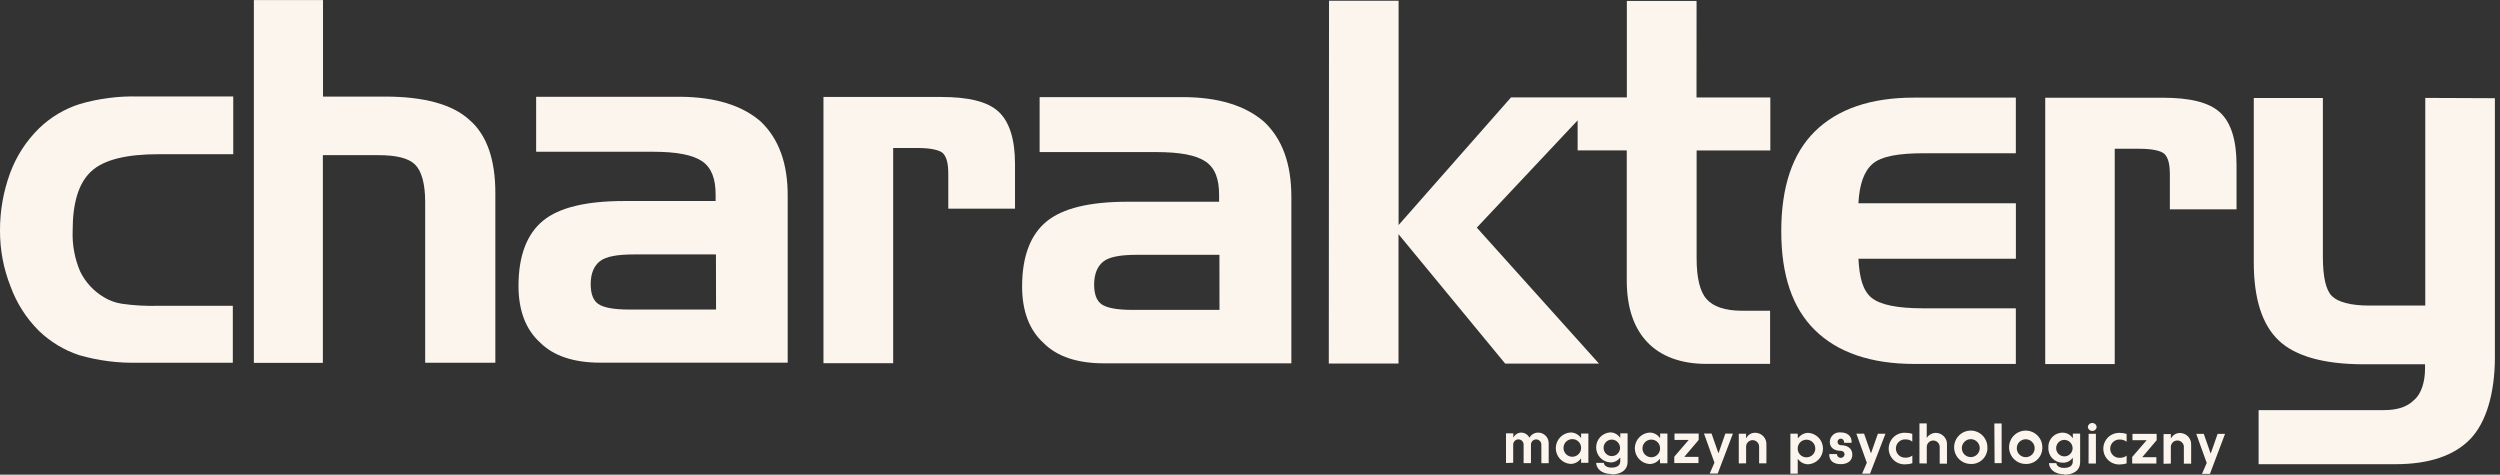 <?xml version="1.0" encoding="UTF-8"?>
<svg xmlns="http://www.w3.org/2000/svg" width="158" height="30" viewBox="0 0 158 30" fill="none">
  <rect x="0" y="0" width="158" height="30" fill="#333333" stroke="none"/>
  <path d="M140.631 27.422H140.153L139.725 28.645H139.707L139.279 27.422H138.804L139.465 29.257L139.166 29.949H139.668L140.622 27.422M137.198 29.299V28.217C137.207 28.113 137.254 28.017 137.33 27.947C137.406 27.877 137.506 27.838 137.609 27.838C137.712 27.838 137.812 27.877 137.888 27.947C137.964 28.017 138.011 28.113 138.02 28.217V29.302H138.481V28.136C138.489 28.039 138.476 27.941 138.445 27.849C138.414 27.756 138.364 27.672 138.299 27.599C138.233 27.527 138.154 27.469 138.066 27.429C137.977 27.389 137.881 27.367 137.784 27.365C137.667 27.362 137.552 27.391 137.451 27.45C137.35 27.509 137.268 27.595 137.213 27.698H137.198V27.431H136.737V29.311L137.198 29.299ZM136.301 27.821V27.419H134.772V27.821H135.67L134.755 28.879V29.296H136.283V28.897H135.386L136.301 27.821ZM133.98 27.359C133.845 27.352 133.71 27.372 133.582 27.419C133.455 27.466 133.339 27.538 133.241 27.631C133.142 27.724 133.064 27.837 133.011 27.961C132.957 28.086 132.93 28.22 132.93 28.356C132.93 28.492 132.957 28.626 133.011 28.751C133.064 28.875 133.142 28.988 133.241 29.081C133.339 29.174 133.455 29.246 133.582 29.293C133.71 29.34 133.845 29.36 133.98 29.353C134.123 29.353 134.265 29.331 134.402 29.287V28.798C134.282 28.89 134.134 28.938 133.983 28.933C133.904 28.939 133.824 28.928 133.75 28.902C133.675 28.875 133.606 28.834 133.548 28.779C133.49 28.725 133.444 28.66 133.412 28.587C133.381 28.514 133.364 28.436 133.364 28.356C133.364 28.276 133.381 28.198 133.412 28.125C133.444 28.052 133.49 27.987 133.548 27.933C133.606 27.878 133.675 27.837 133.75 27.81C133.824 27.784 133.904 27.773 133.983 27.779C134.134 27.775 134.282 27.824 134.402 27.917V27.425C134.267 27.381 134.125 27.359 133.983 27.359M131.952 26.985C131.959 27.054 131.992 27.118 132.044 27.165C132.095 27.212 132.162 27.237 132.232 27.237C132.301 27.237 132.369 27.212 132.42 27.165C132.472 27.118 132.504 27.054 132.512 26.985C132.504 26.915 132.472 26.851 132.42 26.805C132.369 26.758 132.301 26.732 132.232 26.732C132.162 26.732 132.095 26.758 132.044 26.805C131.992 26.851 131.959 26.915 131.952 26.985ZM131.997 29.296H132.461V27.416H132L131.997 29.296ZM130.989 28.319C130.99 28.422 130.96 28.523 130.903 28.609C130.846 28.695 130.765 28.763 130.67 28.802C130.575 28.843 130.47 28.853 130.369 28.833C130.268 28.814 130.175 28.764 130.102 28.691C130.029 28.619 129.979 28.526 129.959 28.424C129.939 28.323 129.949 28.218 129.988 28.123C130.027 28.027 130.094 27.945 130.18 27.888C130.265 27.831 130.366 27.8 130.469 27.8C130.606 27.802 130.737 27.857 130.834 27.953C130.931 28.05 130.987 28.181 130.989 28.319ZM130.451 30C131.049 30 131.465 29.733 131.465 29.203V27.404H131.004V27.68H130.986C130.919 27.578 130.828 27.494 130.722 27.436C130.615 27.377 130.495 27.346 130.373 27.344C130.249 27.342 130.126 27.365 130.011 27.412C129.896 27.46 129.792 27.531 129.706 27.621C129.62 27.711 129.554 27.818 129.511 27.935C129.468 28.052 129.45 28.176 129.458 28.301C129.452 28.423 129.472 28.546 129.515 28.661C129.559 28.776 129.625 28.881 129.711 28.969C129.796 29.057 129.899 29.127 130.012 29.174C130.126 29.221 130.248 29.244 130.37 29.242C130.49 29.247 130.609 29.222 130.716 29.17C130.824 29.118 130.917 29.039 130.986 28.942H131.001V29.155C131.001 29.455 130.771 29.572 130.448 29.572C130.125 29.572 129.973 29.422 129.964 29.272H129.494C129.521 29.676 129.88 29.973 130.451 29.973M127.46 28.328C127.46 28.177 127.52 28.033 127.626 27.927C127.732 27.821 127.876 27.761 128.026 27.761C128.176 27.761 128.319 27.821 128.425 27.927C128.531 28.033 128.591 28.177 128.591 28.328C128.591 28.478 128.531 28.622 128.425 28.728C128.319 28.834 128.176 28.894 128.026 28.894C127.876 28.894 127.732 28.834 127.626 28.728C127.52 28.622 127.46 28.478 127.46 28.328ZM129.075 28.328C129.087 28.117 129.036 27.907 128.928 27.726C128.819 27.544 128.659 27.4 128.468 27.311C128.277 27.222 128.063 27.192 127.855 27.226C127.647 27.26 127.454 27.356 127.301 27.501C127.148 27.646 127.042 27.834 126.996 28.041C126.951 28.247 126.968 28.462 127.047 28.658C127.125 28.855 127.26 29.023 127.434 29.141C127.609 29.26 127.815 29.323 128.026 29.323C128.16 29.328 128.294 29.305 128.42 29.258C128.546 29.21 128.661 29.138 128.758 29.045C128.856 28.953 128.934 28.842 128.989 28.718C129.043 28.595 129.073 28.462 129.075 28.328ZM126.058 29.269H126.503V26.763H126.043L126.058 29.269ZM123.988 28.328C123.987 28.215 124.019 28.105 124.081 28.011C124.142 27.917 124.23 27.844 124.333 27.8C124.436 27.756 124.55 27.744 124.66 27.765C124.77 27.786 124.871 27.84 124.951 27.919C125.031 27.998 125.085 28.099 125.107 28.209C125.13 28.319 125.119 28.433 125.076 28.537C125.034 28.641 124.961 28.73 124.868 28.792C124.775 28.855 124.666 28.888 124.554 28.888C124.48 28.889 124.407 28.874 124.338 28.846C124.27 28.818 124.208 28.777 124.155 28.725C124.103 28.673 124.061 28.611 124.032 28.543C124.004 28.475 123.989 28.401 123.988 28.328ZM125.603 28.328C125.615 28.117 125.564 27.907 125.455 27.726C125.347 27.544 125.187 27.4 124.996 27.311C124.805 27.222 124.591 27.192 124.383 27.226C124.175 27.26 123.982 27.356 123.829 27.501C123.676 27.646 123.57 27.834 123.524 28.041C123.479 28.247 123.496 28.462 123.574 28.658C123.652 28.855 123.788 29.023 123.962 29.141C124.137 29.26 124.343 29.323 124.554 29.323C124.686 29.328 124.819 29.308 124.944 29.262C125.068 29.216 125.183 29.146 125.281 29.056C125.379 28.966 125.458 28.857 125.513 28.736C125.569 28.615 125.601 28.485 125.606 28.352M121.772 29.29V28.217C121.781 28.114 121.828 28.019 121.903 27.949C121.979 27.88 122.078 27.841 122.18 27.841C122.283 27.841 122.382 27.88 122.458 27.949C122.533 28.019 122.58 28.114 122.589 28.217V29.305H123.049V28.145C123.06 28.043 123.048 27.941 123.016 27.844C122.983 27.747 122.93 27.659 122.861 27.584C122.792 27.509 122.707 27.451 122.613 27.411C122.519 27.372 122.418 27.353 122.317 27.356C122.211 27.36 122.107 27.389 122.015 27.441C121.923 27.494 121.845 27.567 121.787 27.656H121.769V26.757H121.309V29.287L121.772 29.29ZM120.438 27.353C120.302 27.343 120.164 27.36 120.034 27.406C119.905 27.451 119.786 27.523 119.685 27.616C119.584 27.709 119.504 27.823 119.449 27.949C119.394 28.075 119.365 28.211 119.365 28.349C119.365 28.486 119.394 28.622 119.449 28.748C119.504 28.874 119.584 28.988 119.685 29.081C119.786 29.175 119.905 29.246 120.034 29.291C120.164 29.337 120.302 29.354 120.438 29.344C120.582 29.344 120.724 29.322 120.86 29.278V28.789C120.739 28.882 120.59 28.929 120.438 28.924C120.359 28.93 120.28 28.919 120.205 28.893C120.13 28.866 120.062 28.825 120.004 28.771C119.946 28.716 119.899 28.651 119.868 28.578C119.836 28.505 119.82 28.427 119.82 28.347C119.82 28.267 119.836 28.189 119.868 28.116C119.899 28.043 119.946 27.978 120.004 27.924C120.062 27.869 120.13 27.828 120.205 27.801C120.28 27.775 120.359 27.764 120.438 27.77C120.59 27.766 120.739 27.816 120.857 27.911V27.416C120.722 27.373 120.58 27.352 120.438 27.353ZM119.161 27.41H118.683L118.255 28.63H118.237L117.81 27.407H117.322L117.983 29.245L117.684 29.934H118.187L119.161 27.41ZM116.096 28.732V28.696H115.609V28.735C115.609 29.152 115.926 29.335 116.335 29.335C116.745 29.335 117.068 29.137 117.068 28.735C117.068 28.334 116.751 28.136 116.338 28.136C116.284 28.136 116.231 28.114 116.192 28.075C116.154 28.036 116.132 27.984 116.132 27.929C116.132 27.874 116.154 27.821 116.192 27.783C116.231 27.744 116.284 27.722 116.338 27.722C116.393 27.723 116.445 27.745 116.483 27.784C116.522 27.822 116.544 27.874 116.545 27.929V27.986H117.023V27.929C117.023 27.56 116.751 27.329 116.338 27.329C116.253 27.318 116.165 27.325 116.082 27.35C115.999 27.374 115.923 27.416 115.857 27.473C115.792 27.53 115.739 27.6 115.702 27.678C115.665 27.757 115.646 27.842 115.644 27.929C115.644 28.298 115.923 28.492 116.338 28.492C116.369 28.491 116.4 28.496 116.429 28.507C116.458 28.518 116.485 28.535 116.507 28.557C116.529 28.578 116.547 28.604 116.559 28.633C116.571 28.661 116.578 28.692 116.578 28.723C116.571 28.783 116.543 28.837 116.498 28.877C116.454 28.917 116.396 28.939 116.337 28.939C116.277 28.939 116.22 28.917 116.175 28.877C116.131 28.837 116.103 28.783 116.096 28.723V28.732ZM113.614 27.407H113.153V29.937H113.617V29.011H113.632C113.706 29.113 113.802 29.196 113.914 29.254C114.026 29.312 114.149 29.342 114.275 29.344C114.528 29.33 114.767 29.219 114.941 29.034C115.116 28.849 115.213 28.605 115.213 28.35C115.213 28.096 115.116 27.851 114.941 27.666C114.767 27.481 114.528 27.37 114.275 27.356C114.151 27.359 114.029 27.39 113.92 27.448C113.81 27.505 113.716 27.588 113.644 27.689H113.626L113.614 27.407ZM113.614 28.346C113.614 28.235 113.646 28.128 113.707 28.036C113.768 27.945 113.855 27.873 113.957 27.831C114.058 27.788 114.17 27.777 114.278 27.799C114.385 27.82 114.484 27.873 114.562 27.95C114.64 28.028 114.694 28.127 114.715 28.235C114.737 28.343 114.727 28.455 114.685 28.557C114.643 28.659 114.572 28.746 114.481 28.808C114.39 28.869 114.283 28.902 114.173 28.903C114.099 28.905 114.026 28.891 113.958 28.864C113.889 28.837 113.827 28.796 113.775 28.744C113.723 28.692 113.682 28.629 113.654 28.561C113.626 28.493 113.613 28.419 113.614 28.346ZM110.354 29.281V28.196C110.363 28.092 110.41 27.996 110.486 27.926C110.562 27.856 110.662 27.817 110.765 27.817C110.869 27.817 110.968 27.856 111.044 27.926C111.121 27.996 111.168 28.092 111.176 28.196V29.281H111.637V28.118C111.644 28.021 111.632 27.923 111.6 27.831C111.568 27.739 111.518 27.654 111.453 27.582C111.387 27.511 111.308 27.453 111.219 27.413C111.13 27.373 111.034 27.352 110.937 27.35C110.821 27.346 110.706 27.375 110.606 27.433C110.505 27.491 110.423 27.577 110.369 27.68H110.351V27.41H109.891V29.287L110.354 29.281ZM109.52 27.404H109.041L108.617 28.624H108.596L108.171 27.401H107.692L108.353 29.239L108.054 29.928H108.56L109.52 27.404ZM107.357 27.803V27.401H105.829V27.803H106.726L105.814 28.864V29.266H107.343V28.876H106.445L107.357 27.803ZM104.917 29.278H105.381V27.401H104.92V27.674H104.902C104.83 27.571 104.733 27.486 104.621 27.428C104.51 27.369 104.385 27.339 104.259 27.338C104.006 27.352 103.767 27.463 103.593 27.648C103.418 27.833 103.321 28.078 103.321 28.332C103.321 28.587 103.418 28.831 103.593 29.016C103.767 29.201 104.006 29.312 104.259 29.326C104.386 29.324 104.51 29.293 104.622 29.235C104.734 29.177 104.831 29.093 104.905 28.99L104.917 29.278ZM104.917 28.337C104.918 28.447 104.886 28.555 104.825 28.647C104.764 28.739 104.678 28.811 104.577 28.854C104.475 28.896 104.363 28.908 104.255 28.887C104.147 28.866 104.048 28.813 103.97 28.736C103.891 28.658 103.838 28.559 103.816 28.451C103.794 28.343 103.804 28.231 103.846 28.129C103.887 28.027 103.958 27.939 104.049 27.878C104.141 27.816 104.248 27.783 104.358 27.782C104.431 27.78 104.504 27.794 104.572 27.821C104.641 27.848 104.703 27.889 104.755 27.941C104.807 27.992 104.848 28.054 104.876 28.122C104.904 28.19 104.918 28.263 104.917 28.337ZM102.387 28.301C102.388 28.404 102.358 28.505 102.301 28.591C102.244 28.677 102.163 28.745 102.068 28.785C101.973 28.825 101.868 28.835 101.767 28.816C101.666 28.796 101.573 28.746 101.5 28.673C101.427 28.601 101.377 28.508 101.357 28.406C101.336 28.305 101.346 28.2 101.386 28.105C101.425 28.009 101.492 27.928 101.577 27.87C101.663 27.813 101.764 27.782 101.867 27.782C102.003 27.784 102.134 27.84 102.231 27.936C102.328 28.033 102.384 28.163 102.387 28.301ZM101.849 29.982C102.447 29.982 102.863 29.715 102.863 29.185V27.386H102.402V27.662H102.387C102.319 27.56 102.228 27.476 102.121 27.418C102.013 27.359 101.893 27.328 101.771 27.326C101.529 27.34 101.302 27.446 101.135 27.622C100.969 27.799 100.876 28.032 100.876 28.275C100.876 28.518 100.969 28.751 101.135 28.928C101.302 29.104 101.529 29.21 101.771 29.224C101.89 29.229 102.008 29.204 102.115 29.152C102.222 29.099 102.315 29.021 102.384 28.924H102.402V29.137C102.402 29.437 102.172 29.553 101.849 29.553C101.526 29.553 101.373 29.404 101.364 29.254H100.874C100.904 29.658 101.26 29.955 101.834 29.955M99.926 29.248H100.386V27.398H99.926V27.668H99.911C99.837 27.565 99.74 27.481 99.628 27.422C99.516 27.364 99.391 27.333 99.265 27.332C99.011 27.346 98.773 27.457 98.598 27.642C98.424 27.827 98.326 28.072 98.326 28.326C98.326 28.581 98.424 28.825 98.598 29.01C98.773 29.195 99.011 29.306 99.265 29.32C99.391 29.319 99.515 29.288 99.627 29.229C99.738 29.171 99.835 29.087 99.908 28.984H99.926V29.248ZM99.926 28.307C99.926 28.417 99.894 28.525 99.834 28.617C99.773 28.709 99.687 28.781 99.585 28.823C99.484 28.866 99.372 28.878 99.264 28.857C99.156 28.836 99.056 28.783 98.978 28.706C98.9 28.628 98.847 28.529 98.825 28.421C98.802 28.313 98.813 28.201 98.855 28.099C98.896 27.997 98.967 27.909 99.058 27.848C99.149 27.786 99.257 27.753 99.367 27.752C99.44 27.75 99.513 27.764 99.581 27.791C99.649 27.818 99.711 27.859 99.763 27.91C99.816 27.962 99.857 28.024 99.885 28.092C99.913 28.16 99.927 28.233 99.926 28.307ZM95.634 29.245V28.097C95.634 28.009 95.669 27.925 95.731 27.864C95.792 27.802 95.876 27.767 95.963 27.767C96.05 27.767 96.134 27.802 96.196 27.864C96.257 27.925 96.292 28.009 96.292 28.097V29.272H96.756V28.1C96.756 28.012 96.79 27.928 96.852 27.867C96.914 27.805 96.998 27.77 97.085 27.77C97.172 27.77 97.256 27.805 97.317 27.867C97.379 27.928 97.414 28.012 97.414 28.1V29.275H97.877V28.028C97.88 27.935 97.864 27.842 97.829 27.756C97.794 27.669 97.742 27.591 97.675 27.527C97.608 27.462 97.529 27.412 97.441 27.38C97.354 27.348 97.261 27.335 97.168 27.341C97.064 27.349 96.962 27.382 96.873 27.439C96.784 27.495 96.711 27.573 96.66 27.665C96.612 27.567 96.537 27.485 96.443 27.427C96.35 27.37 96.243 27.34 96.134 27.341C96.034 27.343 95.937 27.372 95.853 27.425C95.769 27.477 95.7 27.552 95.655 27.641H95.64V27.386H95.18V29.263L95.634 29.245Z" fill="#FBF5EE"></path>
  <path d="M59.46 6.128H52.043V22.956H56.448V9.353H58C58.826 9.353 59.361 9.482 59.585 9.674C59.837 9.929 59.932 10.345 59.932 11.017V13.187H64.149V10.375C64.149 8.814 63.802 7.696 63.105 7.054C62.408 6.413 61.203 6.128 59.46 6.128Z" fill="#FBF5EE"></path>
  <path d="M29.667 7.576C28.591 6.587 26.784 6.107 24.344 6.104H20.414V0.004H16.045V22.932H20.405V9.806H23.925C25.065 9.806 25.827 9.998 26.237 10.406C26.647 10.813 26.871 11.62 26.871 12.768V22.923H31.306V12.258C31.315 10.1 30.777 8.535 29.667 7.576Z" fill="#FBF5EE"></path>
  <path d="M48.081 7.684C46.911 6.662 45.198 6.119 42.916 6.116H33.884V9.59H41.235C42.757 9.59 43.771 9.782 44.372 10.19C44.973 10.597 45.227 11.308 45.227 12.288V12.705H39.426C37.051 12.705 35.337 13.115 34.324 13.946C33.31 14.776 32.769 16.149 32.769 18.064C32.769 19.596 33.211 20.81 34.129 21.643C34.985 22.503 36.282 22.92 37.93 22.92H49.782V12.381C49.791 10.337 49.223 8.772 48.081 7.684ZM45.254 19.563H39.74C38.756 19.563 38.125 19.431 37.808 19.209C37.491 18.987 37.332 18.571 37.332 17.962C37.332 17.261 37.553 16.781 37.93 16.497C38.307 16.212 39.007 16.08 40.054 16.08H45.248L45.254 19.563Z" fill="#FBF5EE"></path>
  <path d="M5.045 6.572C4.083 6.878 3.204 7.402 2.476 8.103C1.66 8.901 1.032 9.87 0.637 10.942C0.21 12.108 -0.006 13.342 0 14.584C-0.003 15.787 0.222 16.979 0.664 18.097C1.049 19.155 1.661 20.115 2.458 20.909C3.18 21.602 4.046 22.127 4.994 22.443C6.209 22.794 7.469 22.956 8.733 22.923H14.714V19.326H10.043C9.259 19.351 8.474 19.307 7.698 19.197C7.294 19.136 6.907 18.994 6.559 18.78C5.912 18.395 5.392 17.828 5.063 17.15C4.72 16.344 4.559 15.472 4.591 14.596C4.591 12.797 4.974 11.562 5.766 10.828C6.559 10.094 7.985 9.743 10.046 9.746H14.741V6.098H8.76C7.505 6.063 6.252 6.223 5.045 6.572Z" fill="#FBF5EE"></path>
  <path d="M153.277 6.188V19.311H149.722C148.549 19.311 147.757 19.086 147.377 18.711C146.997 18.337 146.806 17.512 146.806 16.221V6.194H142.439V16.574C142.439 18.903 142.975 20.534 144.021 21.523C145.068 22.512 146.872 23.022 149.375 23.022H153.262V23.322C153.262 24.089 153.038 24.901 152.563 25.285C152.12 25.732 151.486 25.923 150.631 25.92H142.744V29.337H151.396C153.52 29.337 155.105 28.798 156.122 27.746C157.138 26.694 157.674 24.823 157.677 22.59V6.206L153.277 6.188Z" fill="#FBF5EE"></path>
  <path d="M136.672 6.176H129.258V23.007H133.651V9.402H135.203C136.029 9.402 136.567 9.527 136.788 9.722C137.042 9.977 137.135 10.391 137.135 11.062V13.229H141.349V10.427C141.349 8.862 141.002 7.744 140.305 7.105C139.608 6.467 138.415 6.176 136.672 6.176Z" fill="#FBF5EE"></path>
  <path d="M107.223 0.058H102.817V6.155H95.496L88.391 14.224V0.046H83.994L83.98 22.974H88.385V14.8L95.129 22.98H101.056L93.334 14.386L99.707 7.606V9.506H102.811V17.726C102.811 19.419 103.251 20.723 104.106 21.622C104.962 22.521 106.23 22.998 107.848 22.998H111.87V19.638H110.076C109.029 19.638 108.281 19.38 107.857 18.904C107.432 18.427 107.226 17.561 107.226 16.317V9.509H111.885V6.161H107.22L107.223 0.058Z" fill="#FBF5EE"></path>
  <path d="M79.9 7.705C78.728 6.683 77.017 6.137 74.735 6.137H65.704V9.611H73.058C74.577 9.611 75.591 9.803 76.195 10.211C76.799 10.618 77.047 11.329 77.047 12.309V12.75H71.248C68.871 12.75 67.16 13.163 66.146 13.994C65.132 14.824 64.597 16.191 64.597 18.106C64.597 19.638 65.04 20.852 65.958 21.682C66.813 22.545 68.114 22.962 69.762 22.962H81.614V12.423C81.611 10.355 81.046 8.79 79.9 7.705ZM77.071 19.584H71.556C70.575 19.584 69.941 19.455 69.624 19.233C69.307 19.011 69.149 18.595 69.149 17.986C69.149 17.285 69.373 16.805 69.747 16.517C70.121 16.23 70.824 16.104 71.87 16.104H77.068L77.071 19.584Z" fill="#FBF5EE"></path>
  <path d="M114.703 8.301C113.276 9.707 112.579 11.814 112.576 14.596C112.573 17.378 113.27 19.452 114.697 20.858C116.123 22.263 118.213 22.998 120.977 23.001H127.401V19.485H121.539C119.891 19.485 118.815 19.26 118.276 18.813C117.738 18.367 117.514 17.566 117.454 16.352H127.404V12.845H117.451C117.517 11.646 117.801 10.831 118.348 10.354C118.895 9.878 119.996 9.683 121.581 9.686H127.401V6.17H120.98C118.222 6.164 116.129 6.898 114.703 8.301Z" fill="#FBF5EE"></path>
</svg>
